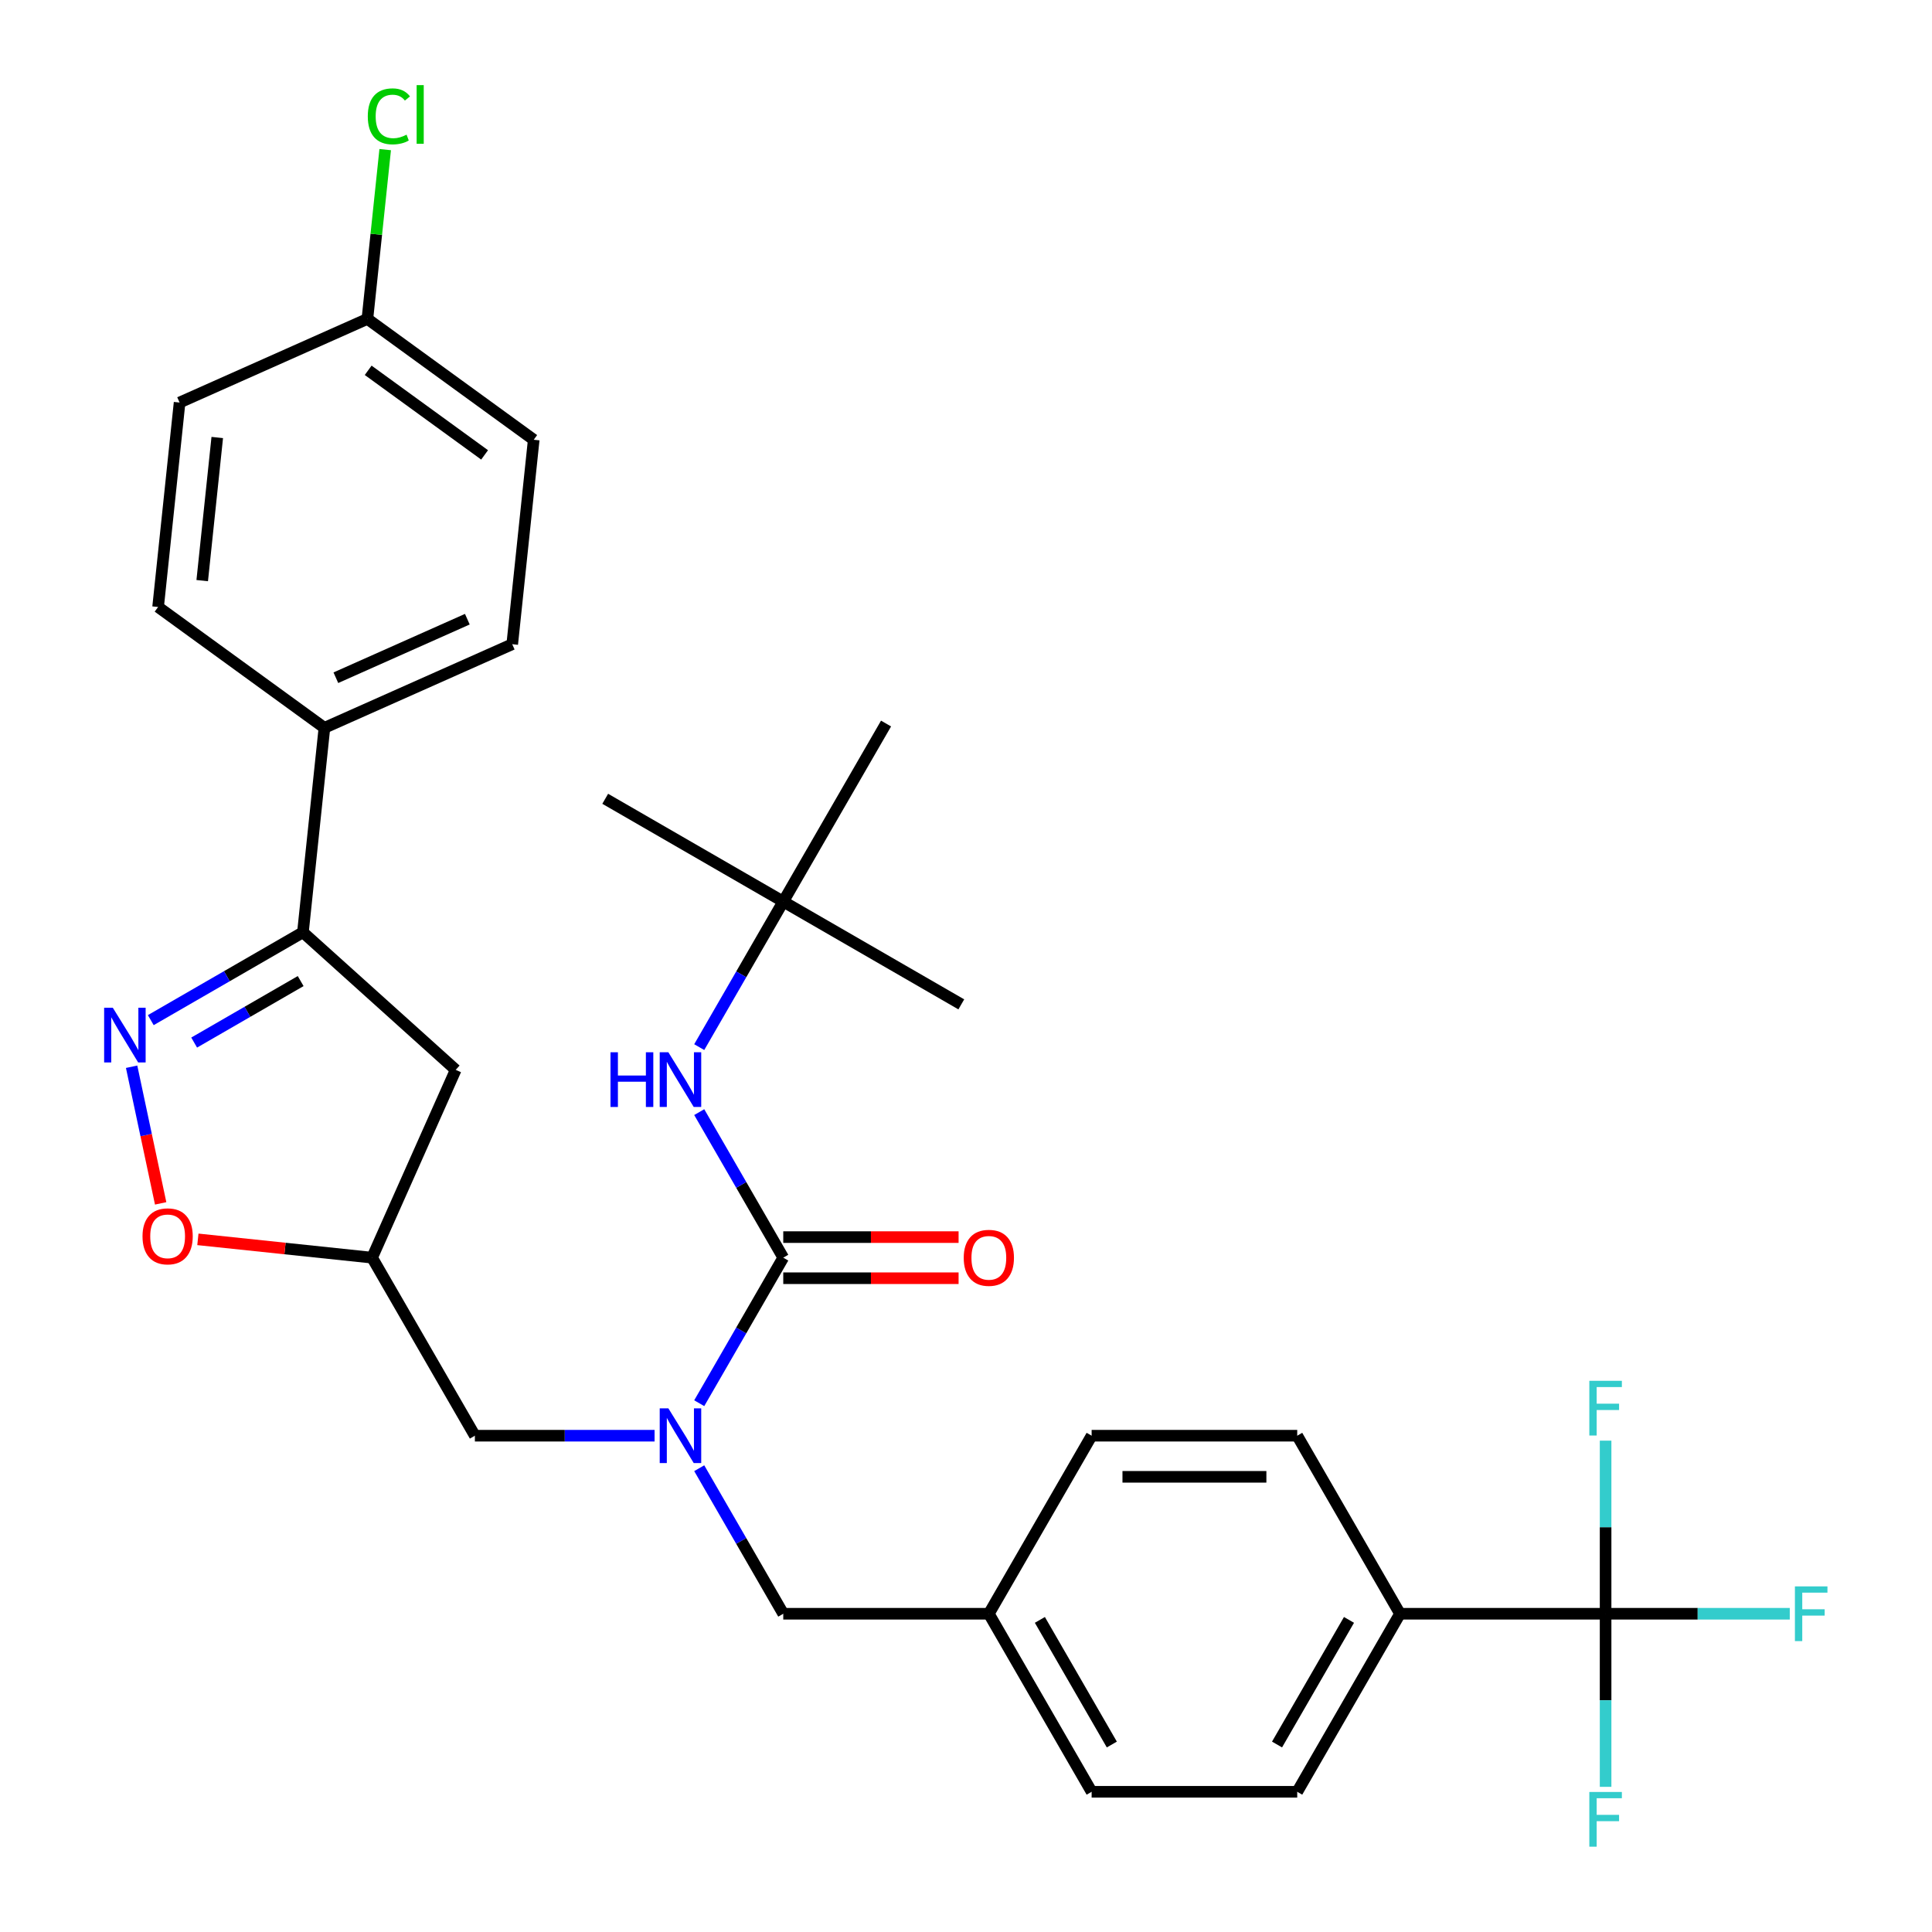 <?xml version='1.0' encoding='iso-8859-1'?>
<svg version='1.1' baseProfile='full'
              xmlns='http://www.w3.org/2000/svg'
                      xmlns:rdkit='http://www.rdkit.org/xml'
                      xmlns:xlink='http://www.w3.org/1999/xlink'
                  xml:space='preserve'
width='1000px' height='1000px' viewBox='0 0 1000 1000'>
<!-- END OF HEADER -->
<rect style='opacity:1.0;fill:#FFFFFF;stroke:none' width='1000' height='1000' x='0' y='0'> </rect>
<path class='bond-0' d='M 405.414,466.657 L 313.26,413.452' style='fill:none;fill-rule:evenodd;stroke:#000000;stroke-width:6px;stroke-linecap:butt;stroke-linejoin:miter;stroke-opacity:1' />
<path class='bond-1' d='M 405.414,466.657 L 497.568,519.862' style='fill:none;fill-rule:evenodd;stroke:#000000;stroke-width:6px;stroke-linecap:butt;stroke-linejoin:miter;stroke-opacity:1' />
<path class='bond-2' d='M 405.414,466.657 L 458.619,374.503' style='fill:none;fill-rule:evenodd;stroke:#000000;stroke-width:6px;stroke-linecap:butt;stroke-linejoin:miter;stroke-opacity:1' />
<path class='bond-3' d='M 405.414,466.657 L 383.667,504.324' style='fill:none;fill-rule:evenodd;stroke:#000000;stroke-width:6px;stroke-linecap:butt;stroke-linejoin:miter;stroke-opacity:1' />
<path class='bond-3' d='M 383.667,504.324 L 361.92,541.991' style='fill:none;fill-rule:evenodd;stroke:#0000FF;stroke-width:6px;stroke-linecap:butt;stroke-linejoin:miter;stroke-opacity:1' />
<path class='bond-4' d='M 338.809,743.119 L 292.304,743.119' style='fill:none;fill-rule:evenodd;stroke:#0000FF;stroke-width:6px;stroke-linecap:butt;stroke-linejoin:miter;stroke-opacity:1' />
<path class='bond-4' d='M 292.304,743.119 L 245.799,743.119' style='fill:none;fill-rule:evenodd;stroke:#000000;stroke-width:6px;stroke-linecap:butt;stroke-linejoin:miter;stroke-opacity:1' />
<path class='bond-5' d='M 361.92,726.299 L 383.667,688.632' style='fill:none;fill-rule:evenodd;stroke:#0000FF;stroke-width:6px;stroke-linecap:butt;stroke-linejoin:miter;stroke-opacity:1' />
<path class='bond-5' d='M 383.667,688.632 L 405.414,650.965' style='fill:none;fill-rule:evenodd;stroke:#000000;stroke-width:6px;stroke-linecap:butt;stroke-linejoin:miter;stroke-opacity:1' />
<path class='bond-6' d='M 361.92,759.94 L 383.667,797.606' style='fill:none;fill-rule:evenodd;stroke:#0000FF;stroke-width:6px;stroke-linecap:butt;stroke-linejoin:miter;stroke-opacity:1' />
<path class='bond-6' d='M 383.667,797.606 L 405.414,835.273' style='fill:none;fill-rule:evenodd;stroke:#000000;stroke-width:6px;stroke-linecap:butt;stroke-linejoin:miter;stroke-opacity:1' />
<path class='bond-7' d='M 405.414,661.606 L 450.789,661.606' style='fill:none;fill-rule:evenodd;stroke:#000000;stroke-width:6px;stroke-linecap:butt;stroke-linejoin:miter;stroke-opacity:1' />
<path class='bond-7' d='M 450.789,661.606 L 496.164,661.606' style='fill:none;fill-rule:evenodd;stroke:#FF0000;stroke-width:6px;stroke-linecap:butt;stroke-linejoin:miter;stroke-opacity:1' />
<path class='bond-7' d='M 405.414,640.324 L 450.789,640.324' style='fill:none;fill-rule:evenodd;stroke:#000000;stroke-width:6px;stroke-linecap:butt;stroke-linejoin:miter;stroke-opacity:1' />
<path class='bond-7' d='M 450.789,640.324 L 496.164,640.324' style='fill:none;fill-rule:evenodd;stroke:#FF0000;stroke-width:6px;stroke-linecap:butt;stroke-linejoin:miter;stroke-opacity:1' />
<path class='bond-8' d='M 405.414,650.965 L 383.667,613.298' style='fill:none;fill-rule:evenodd;stroke:#000000;stroke-width:6px;stroke-linecap:butt;stroke-linejoin:miter;stroke-opacity:1' />
<path class='bond-8' d='M 383.667,613.298 L 361.92,575.632' style='fill:none;fill-rule:evenodd;stroke:#0000FF;stroke-width:6px;stroke-linecap:butt;stroke-linejoin:miter;stroke-opacity:1' />
<path class='bond-9' d='M 156.796,482.552 L 235.874,553.755' style='fill:none;fill-rule:evenodd;stroke:#000000;stroke-width:6px;stroke-linecap:butt;stroke-linejoin:miter;stroke-opacity:1' />
<path class='bond-10' d='M 156.796,482.552 L 117.419,505.287' style='fill:none;fill-rule:evenodd;stroke:#000000;stroke-width:6px;stroke-linecap:butt;stroke-linejoin:miter;stroke-opacity:1' />
<path class='bond-10' d='M 117.419,505.287 L 78.042,528.021' style='fill:none;fill-rule:evenodd;stroke:#0000FF;stroke-width:6px;stroke-linecap:butt;stroke-linejoin:miter;stroke-opacity:1' />
<path class='bond-10' d='M 155.624,507.803 L 128.06,523.717' style='fill:none;fill-rule:evenodd;stroke:#000000;stroke-width:6px;stroke-linecap:butt;stroke-linejoin:miter;stroke-opacity:1' />
<path class='bond-10' d='M 128.06,523.717 L 100.496,539.631' style='fill:none;fill-rule:evenodd;stroke:#0000FF;stroke-width:6px;stroke-linecap:butt;stroke-linejoin:miter;stroke-opacity:1' />
<path class='bond-11' d='M 156.796,482.552 L 167.919,376.725' style='fill:none;fill-rule:evenodd;stroke:#000000;stroke-width:6px;stroke-linecap:butt;stroke-linejoin:miter;stroke-opacity:1' />
<path class='bond-12' d='M 235.874,553.755 L 192.593,650.965' style='fill:none;fill-rule:evenodd;stroke:#000000;stroke-width:6px;stroke-linecap:butt;stroke-linejoin:miter;stroke-opacity:1' />
<path class='bond-13' d='M 192.593,650.965 L 147.51,646.227' style='fill:none;fill-rule:evenodd;stroke:#000000;stroke-width:6px;stroke-linecap:butt;stroke-linejoin:miter;stroke-opacity:1' />
<path class='bond-13' d='M 147.51,646.227 L 102.426,641.488' style='fill:none;fill-rule:evenodd;stroke:#FF0000;stroke-width:6px;stroke-linecap:butt;stroke-linejoin:miter;stroke-opacity:1' />
<path class='bond-14' d='M 192.593,650.965 L 245.799,743.119' style='fill:none;fill-rule:evenodd;stroke:#000000;stroke-width:6px;stroke-linecap:butt;stroke-linejoin:miter;stroke-opacity:1' />
<path class='bond-15' d='M 83.157,622.862 L 75.641,587.503' style='fill:none;fill-rule:evenodd;stroke:#FF0000;stroke-width:6px;stroke-linecap:butt;stroke-linejoin:miter;stroke-opacity:1' />
<path class='bond-15' d='M 75.641,587.503 L 68.125,552.144' style='fill:none;fill-rule:evenodd;stroke:#0000FF;stroke-width:6px;stroke-linecap:butt;stroke-linejoin:miter;stroke-opacity:1' />
<path class='bond-16' d='M 831.055,835.273 L 724.645,835.273' style='fill:none;fill-rule:evenodd;stroke:#000000;stroke-width:6px;stroke-linecap:butt;stroke-linejoin:miter;stroke-opacity:1' />
<path class='bond-17' d='M 831.055,835.273 L 878.72,835.273' style='fill:none;fill-rule:evenodd;stroke:#000000;stroke-width:6px;stroke-linecap:butt;stroke-linejoin:miter;stroke-opacity:1' />
<path class='bond-17' d='M 878.72,835.273 L 926.385,835.273' style='fill:none;fill-rule:evenodd;stroke:#33CCCC;stroke-width:6px;stroke-linecap:butt;stroke-linejoin:miter;stroke-opacity:1' />
<path class='bond-18' d='M 831.055,835.273 L 831.055,880.068' style='fill:none;fill-rule:evenodd;stroke:#000000;stroke-width:6px;stroke-linecap:butt;stroke-linejoin:miter;stroke-opacity:1' />
<path class='bond-18' d='M 831.055,880.068 L 831.055,924.863' style='fill:none;fill-rule:evenodd;stroke:#33CCCC;stroke-width:6px;stroke-linecap:butt;stroke-linejoin:miter;stroke-opacity:1' />
<path class='bond-19' d='M 831.055,835.273 L 831.055,790.478' style='fill:none;fill-rule:evenodd;stroke:#000000;stroke-width:6px;stroke-linecap:butt;stroke-linejoin:miter;stroke-opacity:1' />
<path class='bond-19' d='M 831.055,790.478 L 831.055,745.683' style='fill:none;fill-rule:evenodd;stroke:#33CCCC;stroke-width:6px;stroke-linecap:butt;stroke-linejoin:miter;stroke-opacity:1' />
<path class='bond-20' d='M 724.645,835.273 L 671.44,927.427' style='fill:none;fill-rule:evenodd;stroke:#000000;stroke-width:6px;stroke-linecap:butt;stroke-linejoin:miter;stroke-opacity:1' />
<path class='bond-20' d='M 698.233,838.455 L 660.99,902.963' style='fill:none;fill-rule:evenodd;stroke:#000000;stroke-width:6px;stroke-linecap:butt;stroke-linejoin:miter;stroke-opacity:1' />
<path class='bond-21' d='M 724.645,835.273 L 671.44,743.119' style='fill:none;fill-rule:evenodd;stroke:#000000;stroke-width:6px;stroke-linecap:butt;stroke-linejoin:miter;stroke-opacity:1' />
<path class='bond-22' d='M 190.165,165.07 L 276.253,227.617' style='fill:none;fill-rule:evenodd;stroke:#000000;stroke-width:6px;stroke-linecap:butt;stroke-linejoin:miter;stroke-opacity:1' />
<path class='bond-22' d='M 190.569,191.67 L 250.83,235.452' style='fill:none;fill-rule:evenodd;stroke:#000000;stroke-width:6px;stroke-linecap:butt;stroke-linejoin:miter;stroke-opacity:1' />
<path class='bond-23' d='M 190.165,165.07 L 194.77,121.257' style='fill:none;fill-rule:evenodd;stroke:#000000;stroke-width:6px;stroke-linecap:butt;stroke-linejoin:miter;stroke-opacity:1' />
<path class='bond-23' d='M 194.77,121.257 L 199.375,77.443' style='fill:none;fill-rule:evenodd;stroke:#00CC00;stroke-width:6px;stroke-linecap:butt;stroke-linejoin:miter;stroke-opacity:1' />
<path class='bond-24' d='M 190.165,165.07 L 92.954,208.351' style='fill:none;fill-rule:evenodd;stroke:#000000;stroke-width:6px;stroke-linecap:butt;stroke-linejoin:miter;stroke-opacity:1' />
<path class='bond-25' d='M 167.919,376.725 L 81.831,314.179' style='fill:none;fill-rule:evenodd;stroke:#000000;stroke-width:6px;stroke-linecap:butt;stroke-linejoin:miter;stroke-opacity:1' />
<path class='bond-26' d='M 167.919,376.725 L 265.13,333.444' style='fill:none;fill-rule:evenodd;stroke:#000000;stroke-width:6px;stroke-linecap:butt;stroke-linejoin:miter;stroke-opacity:1' />
<path class='bond-26' d='M 173.844,350.791 L 241.892,320.494' style='fill:none;fill-rule:evenodd;stroke:#000000;stroke-width:6px;stroke-linecap:butt;stroke-linejoin:miter;stroke-opacity:1' />
<path class='bond-27' d='M 92.954,208.351 L 81.831,314.179' style='fill:none;fill-rule:evenodd;stroke:#000000;stroke-width:6px;stroke-linecap:butt;stroke-linejoin:miter;stroke-opacity:1' />
<path class='bond-27' d='M 112.451,226.45 L 104.665,300.529' style='fill:none;fill-rule:evenodd;stroke:#000000;stroke-width:6px;stroke-linecap:butt;stroke-linejoin:miter;stroke-opacity:1' />
<path class='bond-28' d='M 276.253,227.617 L 265.13,333.444' style='fill:none;fill-rule:evenodd;stroke:#000000;stroke-width:6px;stroke-linecap:butt;stroke-linejoin:miter;stroke-opacity:1' />
<path class='bond-29' d='M 671.44,927.427 L 565.029,927.427' style='fill:none;fill-rule:evenodd;stroke:#000000;stroke-width:6px;stroke-linecap:butt;stroke-linejoin:miter;stroke-opacity:1' />
<path class='bond-30' d='M 671.44,743.119 L 565.029,743.119' style='fill:none;fill-rule:evenodd;stroke:#000000;stroke-width:6px;stroke-linecap:butt;stroke-linejoin:miter;stroke-opacity:1' />
<path class='bond-30' d='M 655.478,764.401 L 580.991,764.401' style='fill:none;fill-rule:evenodd;stroke:#000000;stroke-width:6px;stroke-linecap:butt;stroke-linejoin:miter;stroke-opacity:1' />
<path class='bond-31' d='M 565.029,743.119 L 511.824,835.273' style='fill:none;fill-rule:evenodd;stroke:#000000;stroke-width:6px;stroke-linecap:butt;stroke-linejoin:miter;stroke-opacity:1' />
<path class='bond-32' d='M 565.029,927.427 L 511.824,835.273' style='fill:none;fill-rule:evenodd;stroke:#000000;stroke-width:6px;stroke-linecap:butt;stroke-linejoin:miter;stroke-opacity:1' />
<path class='bond-32' d='M 575.479,902.963 L 538.236,838.455' style='fill:none;fill-rule:evenodd;stroke:#000000;stroke-width:6px;stroke-linecap:butt;stroke-linejoin:miter;stroke-opacity:1' />
<path class='bond-33' d='M 511.824,835.273 L 405.414,835.273' style='fill:none;fill-rule:evenodd;stroke:#000000;stroke-width:6px;stroke-linecap:butt;stroke-linejoin:miter;stroke-opacity:1' />
<path  class='atom-1' d='M 345.949 728.959
L 355.229 743.959
Q 356.149 745.439, 357.629 748.119
Q 359.109 750.799, 359.189 750.959
L 359.189 728.959
L 362.949 728.959
L 362.949 757.279
L 359.069 757.279
L 349.109 740.879
Q 347.949 738.959, 346.709 736.759
Q 345.509 734.559, 345.149 733.879
L 345.149 757.279
L 341.469 757.279
L 341.469 728.959
L 345.949 728.959
' fill='#0000FF'/>
<path  class='atom-3' d='M 498.824 651.045
Q 498.824 644.245, 502.184 640.445
Q 505.544 636.645, 511.824 636.645
Q 518.104 636.645, 521.464 640.445
Q 524.824 644.245, 524.824 651.045
Q 524.824 657.925, 521.424 661.845
Q 518.024 665.725, 511.824 665.725
Q 505.584 665.725, 502.184 661.845
Q 498.824 657.965, 498.824 651.045
M 511.824 662.525
Q 516.144 662.525, 518.464 659.645
Q 520.824 656.725, 520.824 651.045
Q 520.824 645.485, 518.464 642.685
Q 516.144 639.845, 511.824 639.845
Q 507.504 639.845, 505.144 642.645
Q 502.824 645.445, 502.824 651.045
Q 502.824 656.765, 505.144 659.645
Q 507.504 662.525, 511.824 662.525
' fill='#FF0000'/>
<path  class='atom-4' d='M 315.989 544.651
L 319.829 544.651
L 319.829 556.691
L 334.309 556.691
L 334.309 544.651
L 338.149 544.651
L 338.149 572.971
L 334.309 572.971
L 334.309 559.891
L 319.829 559.891
L 319.829 572.971
L 315.989 572.971
L 315.989 544.651
' fill='#0000FF'/>
<path  class='atom-4' d='M 345.949 544.651
L 355.229 559.651
Q 356.149 561.131, 357.629 563.811
Q 359.109 566.491, 359.189 566.651
L 359.189 544.651
L 362.949 544.651
L 362.949 572.971
L 359.069 572.971
L 349.109 556.571
Q 347.949 554.651, 346.709 552.451
Q 345.509 550.251, 345.149 549.571
L 345.149 572.971
L 341.469 572.971
L 341.469 544.651
L 345.949 544.651
' fill='#0000FF'/>
<path  class='atom-10' d='M 73.766 639.922
Q 73.766 633.122, 77.126 629.322
Q 80.486 625.522, 86.766 625.522
Q 93.046 625.522, 96.406 629.322
Q 99.766 633.122, 99.766 639.922
Q 99.766 646.802, 96.366 650.722
Q 92.966 654.602, 86.766 654.602
Q 80.526 654.602, 77.126 650.722
Q 73.766 646.842, 73.766 639.922
M 86.766 651.402
Q 91.086 651.402, 93.406 648.522
Q 95.766 645.602, 95.766 639.922
Q 95.766 634.362, 93.406 631.562
Q 91.086 628.722, 86.766 628.722
Q 82.446 628.722, 80.086 631.522
Q 77.766 634.322, 77.766 639.922
Q 77.766 645.642, 80.086 648.522
Q 82.446 651.402, 86.766 651.402
' fill='#FF0000'/>
<path  class='atom-11' d='M 58.382 521.597
L 67.662 536.597
Q 68.582 538.077, 70.062 540.757
Q 71.542 543.437, 71.622 543.597
L 71.622 521.597
L 75.382 521.597
L 75.382 549.917
L 71.502 549.917
L 61.542 533.517
Q 60.382 531.597, 59.142 529.397
Q 57.942 527.197, 57.582 526.517
L 57.582 549.917
L 53.902 549.917
L 53.902 521.597
L 58.382 521.597
' fill='#0000FF'/>
<path  class='atom-17' d='M 190.368 60.223
Q 190.368 53.183, 193.648 49.503
Q 196.968 45.783, 203.248 45.783
Q 209.088 45.783, 212.208 49.903
L 209.568 52.063
Q 207.288 49.063, 203.248 49.063
Q 198.968 49.063, 196.688 51.943
Q 194.448 54.783, 194.448 60.223
Q 194.448 65.823, 196.768 68.703
Q 199.128 71.583, 203.688 71.583
Q 206.808 71.583, 210.448 69.703
L 211.568 72.703
Q 210.088 73.663, 207.848 74.223
Q 205.608 74.783, 203.128 74.783
Q 196.968 74.783, 193.648 71.023
Q 190.368 67.263, 190.368 60.223
' fill='#00CC00'/>
<path  class='atom-17' d='M 215.648 44.063
L 219.328 44.063
L 219.328 74.423
L 215.648 74.423
L 215.648 44.063
' fill='#00CC00'/>
<path  class='atom-22' d='M 929.045 821.113
L 945.885 821.113
L 945.885 824.353
L 932.845 824.353
L 932.845 832.953
L 944.445 832.953
L 944.445 836.233
L 932.845 836.233
L 932.845 849.433
L 929.045 849.433
L 929.045 821.113
' fill='#33CCCC'/>
<path  class='atom-23' d='M 822.635 927.523
L 839.475 927.523
L 839.475 930.763
L 826.435 930.763
L 826.435 939.363
L 838.035 939.363
L 838.035 942.643
L 826.435 942.643
L 826.435 955.843
L 822.635 955.843
L 822.635 927.523
' fill='#33CCCC'/>
<path  class='atom-24' d='M 822.635 714.703
L 839.475 714.703
L 839.475 717.943
L 826.435 717.943
L 826.435 726.543
L 838.035 726.543
L 838.035 729.823
L 826.435 729.823
L 826.435 743.023
L 822.635 743.023
L 822.635 714.703
' fill='#33CCCC'/>
</svg>
